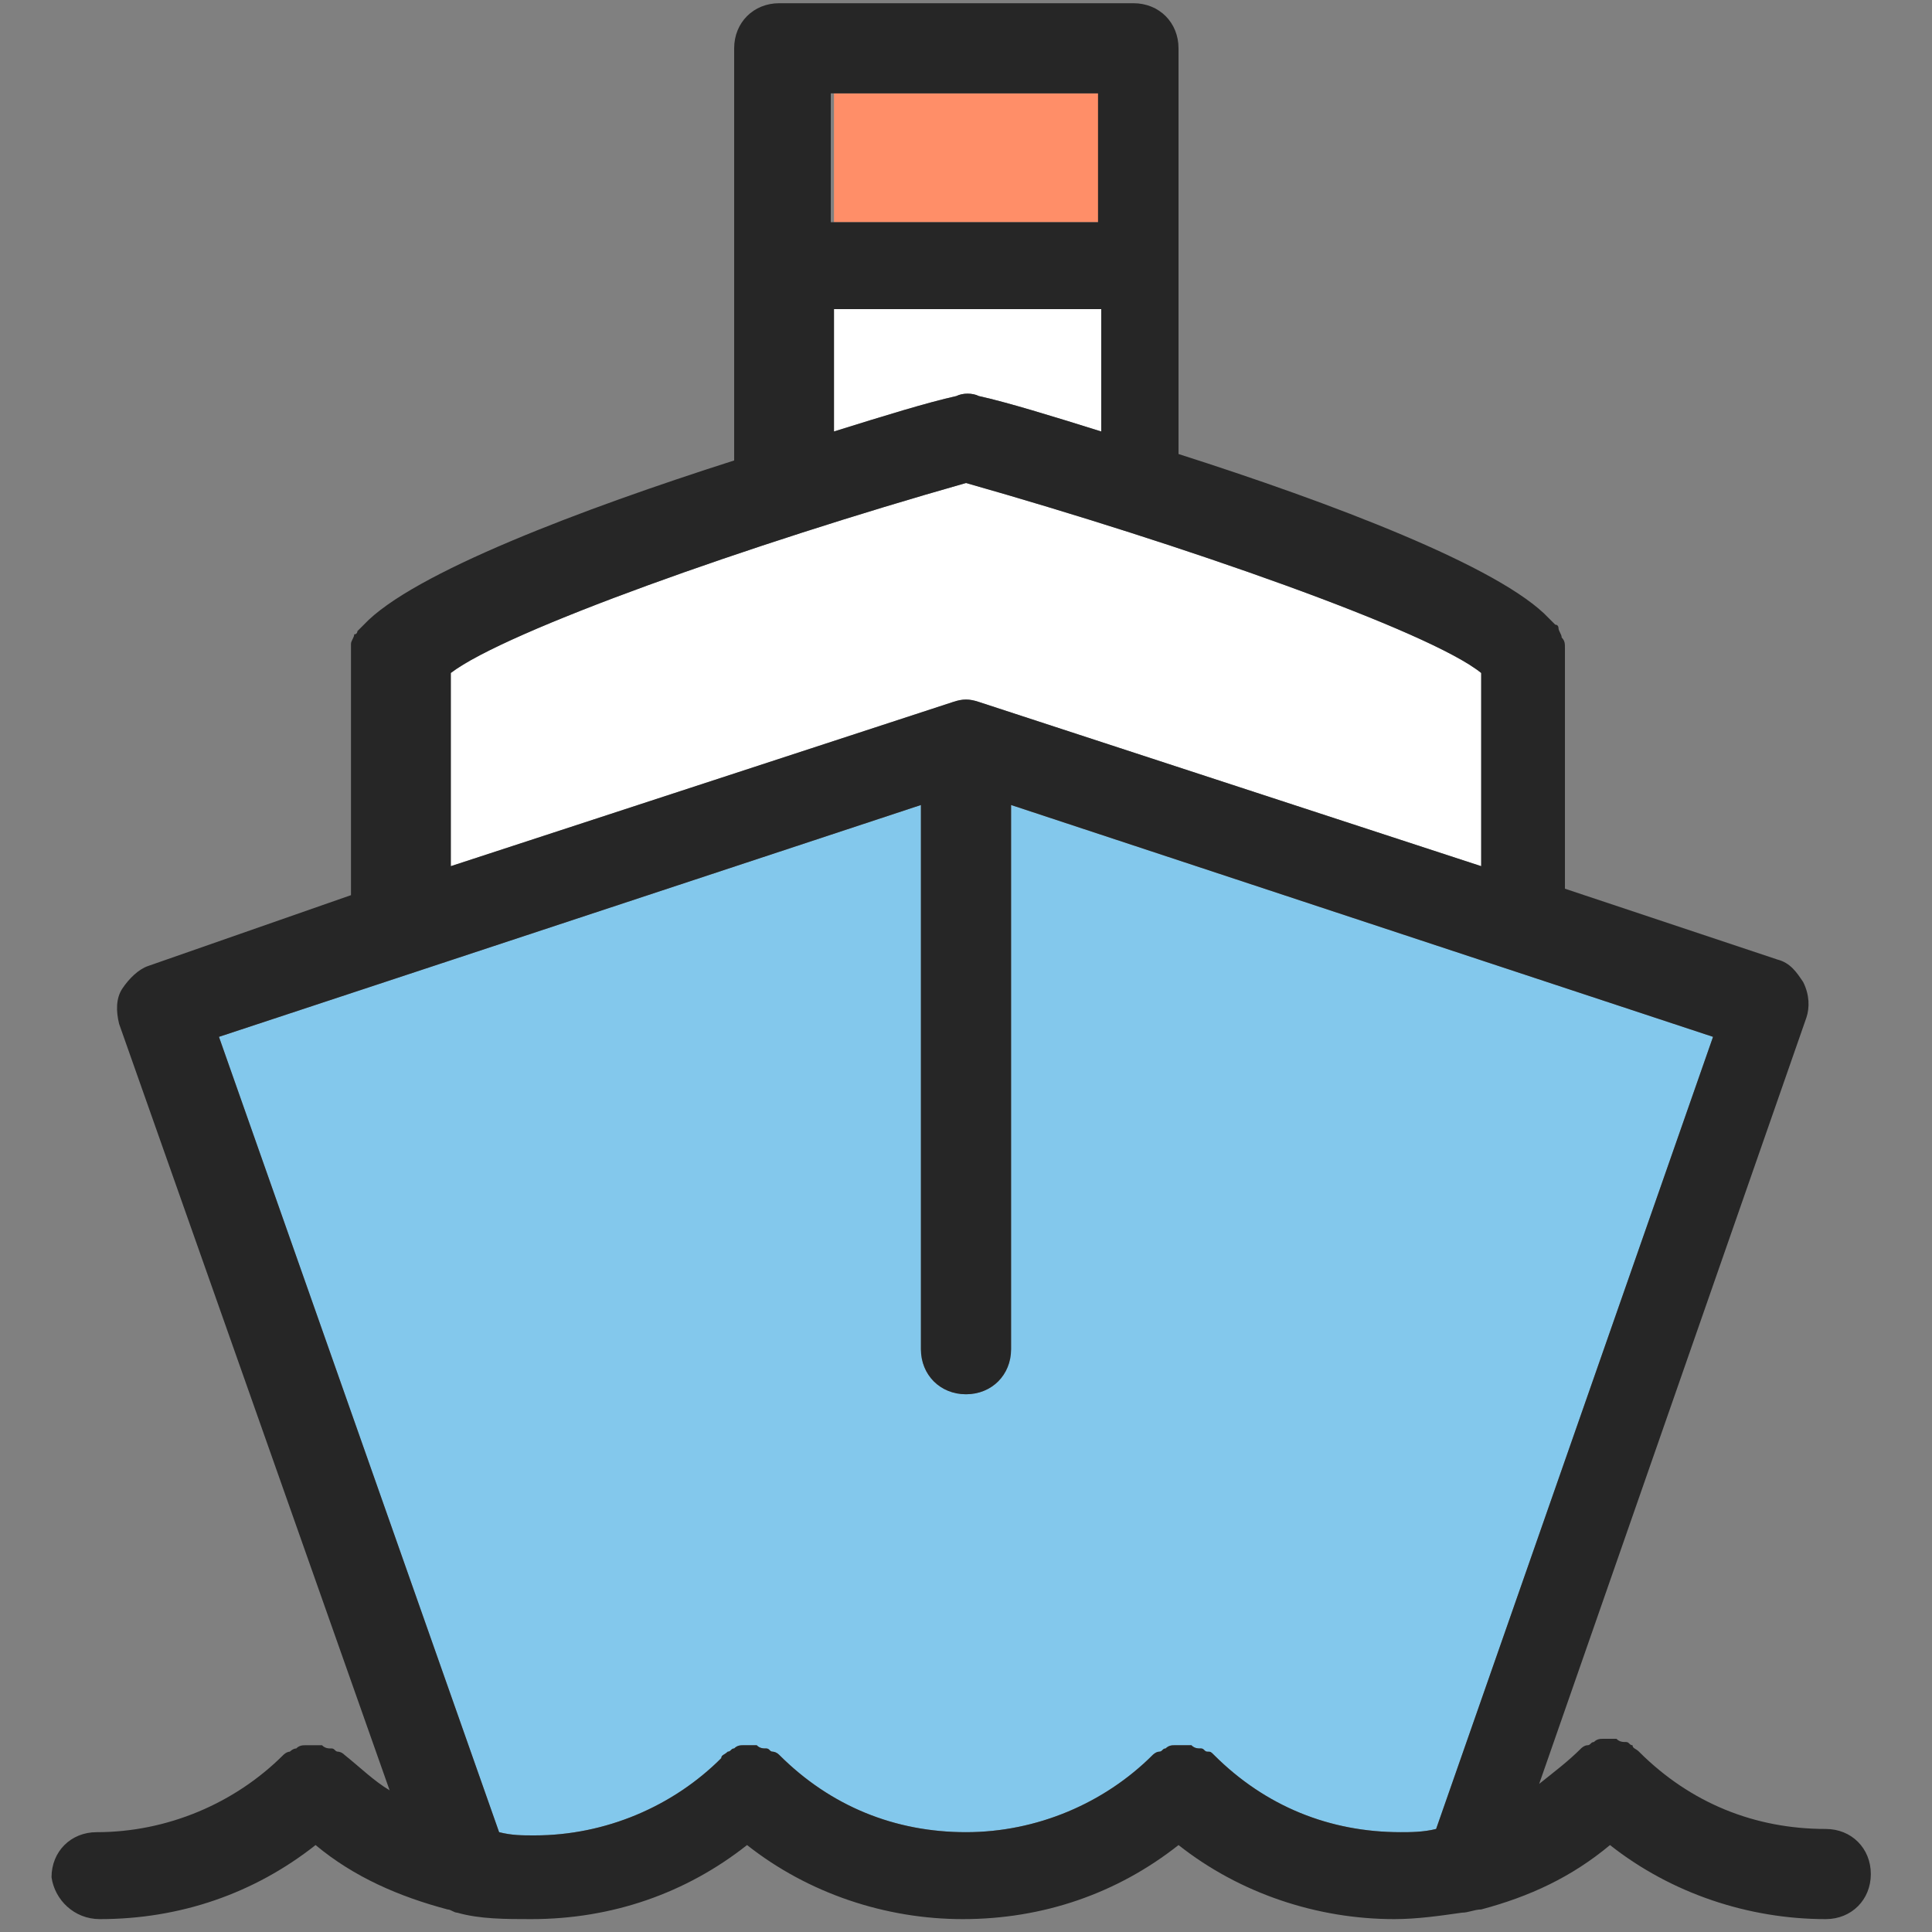<?xml version="1.0" encoding="utf-8"?>
<!-- Generator: Adobe Illustrator 25.0.1, SVG Export Plug-In . SVG Version: 6.00 Build 0)  -->
<svg version="1.2" baseProfile="tiny" id="레이어_1"
	 xmlns="http://www.w3.org/2000/svg" xmlns:xlink="http://www.w3.org/1999/xlink" x="0px" y="0px" viewBox="0 0 60 60"
	 overflow="visible" xml:space="preserve">
<rect x="0" y="0" width="60" height="60" fill="#808080" stroke="none"/>
<g>
	<rect x="25.9" y="2.9" fill="#FF8E68" width="8.3" height="4"/>
	<path fill="#FFFFFF" d="M25.9,9.6h8.3v3.8c-1.6-0.5-2.9-0.9-3.8-1.1c-0.2-0.1-0.5-0.1-0.7,0c-0.9,0.2-2.2,0.6-3.8,1.1V9.6z"/>
	<path fill="#FFFFFF" d="M14,20.9c1.7-1.3,9.3-4,16-5.9c6.7,1.9,14.4,4.6,16,5.9v6l-15.6-5.1c0,0,0,0,0,0c-0.3-0.1-0.5-0.1-0.8,0
		L14,26.9L14,20.9z"/>
	<path fill="#83C8EC" d="M6.8,32.2L28.6,25v16.9c0,0.8,0.6,1.4,1.4,1.4c0.8,0,1.4-0.6,1.4-1.4V25l21.8,7.2l-8.6,24.6
		c-0.4,0.1-0.8,0.1-1.1,0.1c-2.2,0-4.2-0.8-5.8-2.4c-0.1-0.1-0.1-0.1-0.2-0.1c-0.1,0-0.1-0.1-0.2-0.1c-0.1,0-0.2,0-0.3-0.1
		c-0.1,0-0.2,0-0.3,0c-0.1,0-0.2,0-0.2,0c-0.1,0-0.2,0-0.3,0.1c-0.1,0-0.1,0.1-0.2,0.1c-0.1,0-0.2,0.1-0.2,0.1
		c-1.5,1.5-3.6,2.4-5.8,2.4c-2.2,0-4.2-0.8-5.8-2.4c-0.1-0.1-0.2-0.1-0.2-0.1c-0.1,0-0.1-0.1-0.2-0.1c-0.1,0-0.2,0-0.3-0.1
		c-0.1,0-0.2,0-0.2,0c-0.1,0-0.2,0-0.2,0c-0.1,0-0.2,0-0.3,0.1c-0.1,0-0.1,0.1-0.2,0.1c-0.1,0.1-0.2,0.1-0.2,0.2
		c-1.5,1.5-3.6,2.4-5.8,2.4c-0.4,0-0.7,0-1.1-0.1L6.8,32.2z"/>
	<path fill="#262626" d="M3.1,59.6c2.5,0,4.8-0.8,6.7-2.3c1.2,1,2.6,1.6,4.1,2c0.1,0,0.2,0.1,0.3,0.1c0.7,0.2,1.5,0.2,2.3,0.2
		c2.5,0,4.8-0.8,6.7-2.3c1.9,1.5,4.3,2.3,6.7,2.3c2.5,0,4.8-0.8,6.7-2.3c1.9,1.5,4.3,2.3,6.7,2.3c0.7,0,1.4-0.1,2.1-0.2c0,0,0,0,0,0
		c0.2,0,0.4-0.1,0.6-0.1c1.5-0.4,2.8-1,4-2c1.9,1.5,4.3,2.3,6.7,2.3c0.8,0,1.4-0.6,1.4-1.4c0-0.8-0.6-1.4-1.4-1.4
		c-2.2,0-4.2-0.8-5.8-2.4c-0.1-0.1-0.2-0.1-0.2-0.2c-0.1,0-0.1-0.1-0.2-0.1c-0.1,0-0.2,0-0.3-0.1c-0.1,0-0.2,0-0.2,0
		c-0.1,0-0.2,0-0.2,0c-0.1,0-0.2,0-0.3,0.1c-0.1,0-0.1,0.1-0.2,0.1c-0.1,0-0.2,0.1-0.2,0.1c-0.4,0.4-0.8,0.7-1.3,1.1l8.3-23.8
		c0.1-0.3,0.1-0.7-0.1-1.1c-0.2-0.3-0.4-0.6-0.8-0.7l-6.6-2.2v-7.4c0,0,0-0.1,0-0.1c0-0.1,0-0.2-0.1-0.3c0-0.1-0.1-0.2-0.1-0.3
		c0,0,0-0.1-0.1-0.1c0,0-0.1-0.1-0.1-0.1c0,0-0.1-0.1-0.1-0.1c-1.5-1.6-6.8-3.6-11.5-5.1V1.5c0-0.8-0.6-1.4-1.4-1.4h-11
		c-0.8,0-1.4,0.6-1.4,1.4v12.8c-4.7,1.5-10,3.5-11.5,5.1c0,0-0.1,0.1-0.1,0.1c0,0-0.1,0.1-0.1,0.1c0,0,0,0.1-0.1,0.1
		c0,0.1-0.1,0.2-0.1,0.3c0,0.1,0,0.2,0,0.2c0,0.1,0,0.1,0,0.2l0,7.4L4.6,30c-0.3,0.1-0.6,0.4-0.8,0.7c-0.2,0.3-0.2,0.7-0.1,1.1
		l8.4,23.8c-0.5-0.3-0.9-0.7-1.4-1.1c-0.1-0.1-0.2-0.1-0.2-0.1c-0.1,0-0.1-0.1-0.2-0.1c-0.1,0-0.2,0-0.3-0.1c-0.1,0-0.2,0-0.2,0
		c-0.1,0-0.2,0-0.3,0c-0.1,0-0.2,0-0.3,0.1c-0.1,0-0.2,0.1-0.2,0.1c-0.1,0-0.2,0.1-0.2,0.1c-1.5,1.5-3.6,2.4-5.8,2.4
		c-0.8,0-1.4,0.6-1.4,1.4C1.7,59,2.3,59.6,3.1,59.6z M34.1,2.9v4h-8.3v-4H34.1z M25.9,9.6h8.3v3.8c-1.6-0.5-2.9-0.9-3.8-1.1
		c-0.2-0.1-0.5-0.1-0.7,0c-0.9,0.2-2.2,0.6-3.8,1.1V9.6z M14,20.9c1.7-1.3,9.3-4,16-5.9c6.7,1.9,14.4,4.6,16,5.9v6l-15.6-5.1
		c0,0,0,0,0,0c-0.3-0.1-0.5-0.1-0.8,0L14,26.9L14,20.9z M6.8,32.2L28.6,25v16.9c0,0.8,0.6,1.4,1.4,1.4c0.8,0,1.4-0.6,1.4-1.4V25
		l21.8,7.2l-8.6,24.6c-0.4,0.1-0.8,0.1-1.1,0.1c-2.2,0-4.2-0.8-5.8-2.4c-0.1-0.1-0.1-0.1-0.2-0.1c-0.1,0-0.1-0.1-0.2-0.1
		c-0.1,0-0.2,0-0.3-0.1c-0.1,0-0.2,0-0.3,0c-0.1,0-0.2,0-0.2,0c-0.1,0-0.2,0-0.3,0.1c-0.1,0-0.1,0.1-0.2,0.1c-0.1,0-0.2,0.1-0.2,0.1
		c-1.5,1.5-3.6,2.4-5.8,2.4c-2.2,0-4.2-0.8-5.8-2.4c-0.1-0.1-0.2-0.1-0.2-0.1c-0.1,0-0.1-0.1-0.2-0.1c-0.1,0-0.2,0-0.3-0.1
		c-0.1,0-0.2,0-0.2,0c-0.1,0-0.2,0-0.2,0c-0.1,0-0.2,0-0.3,0.1c-0.1,0-0.1,0.1-0.2,0.1c-0.1,0.1-0.2,0.1-0.2,0.2
		c-1.5,1.5-3.6,2.4-5.8,2.4c-0.4,0-0.7,0-1.1-0.1L6.8,32.2z"/>
</g>
</svg>
